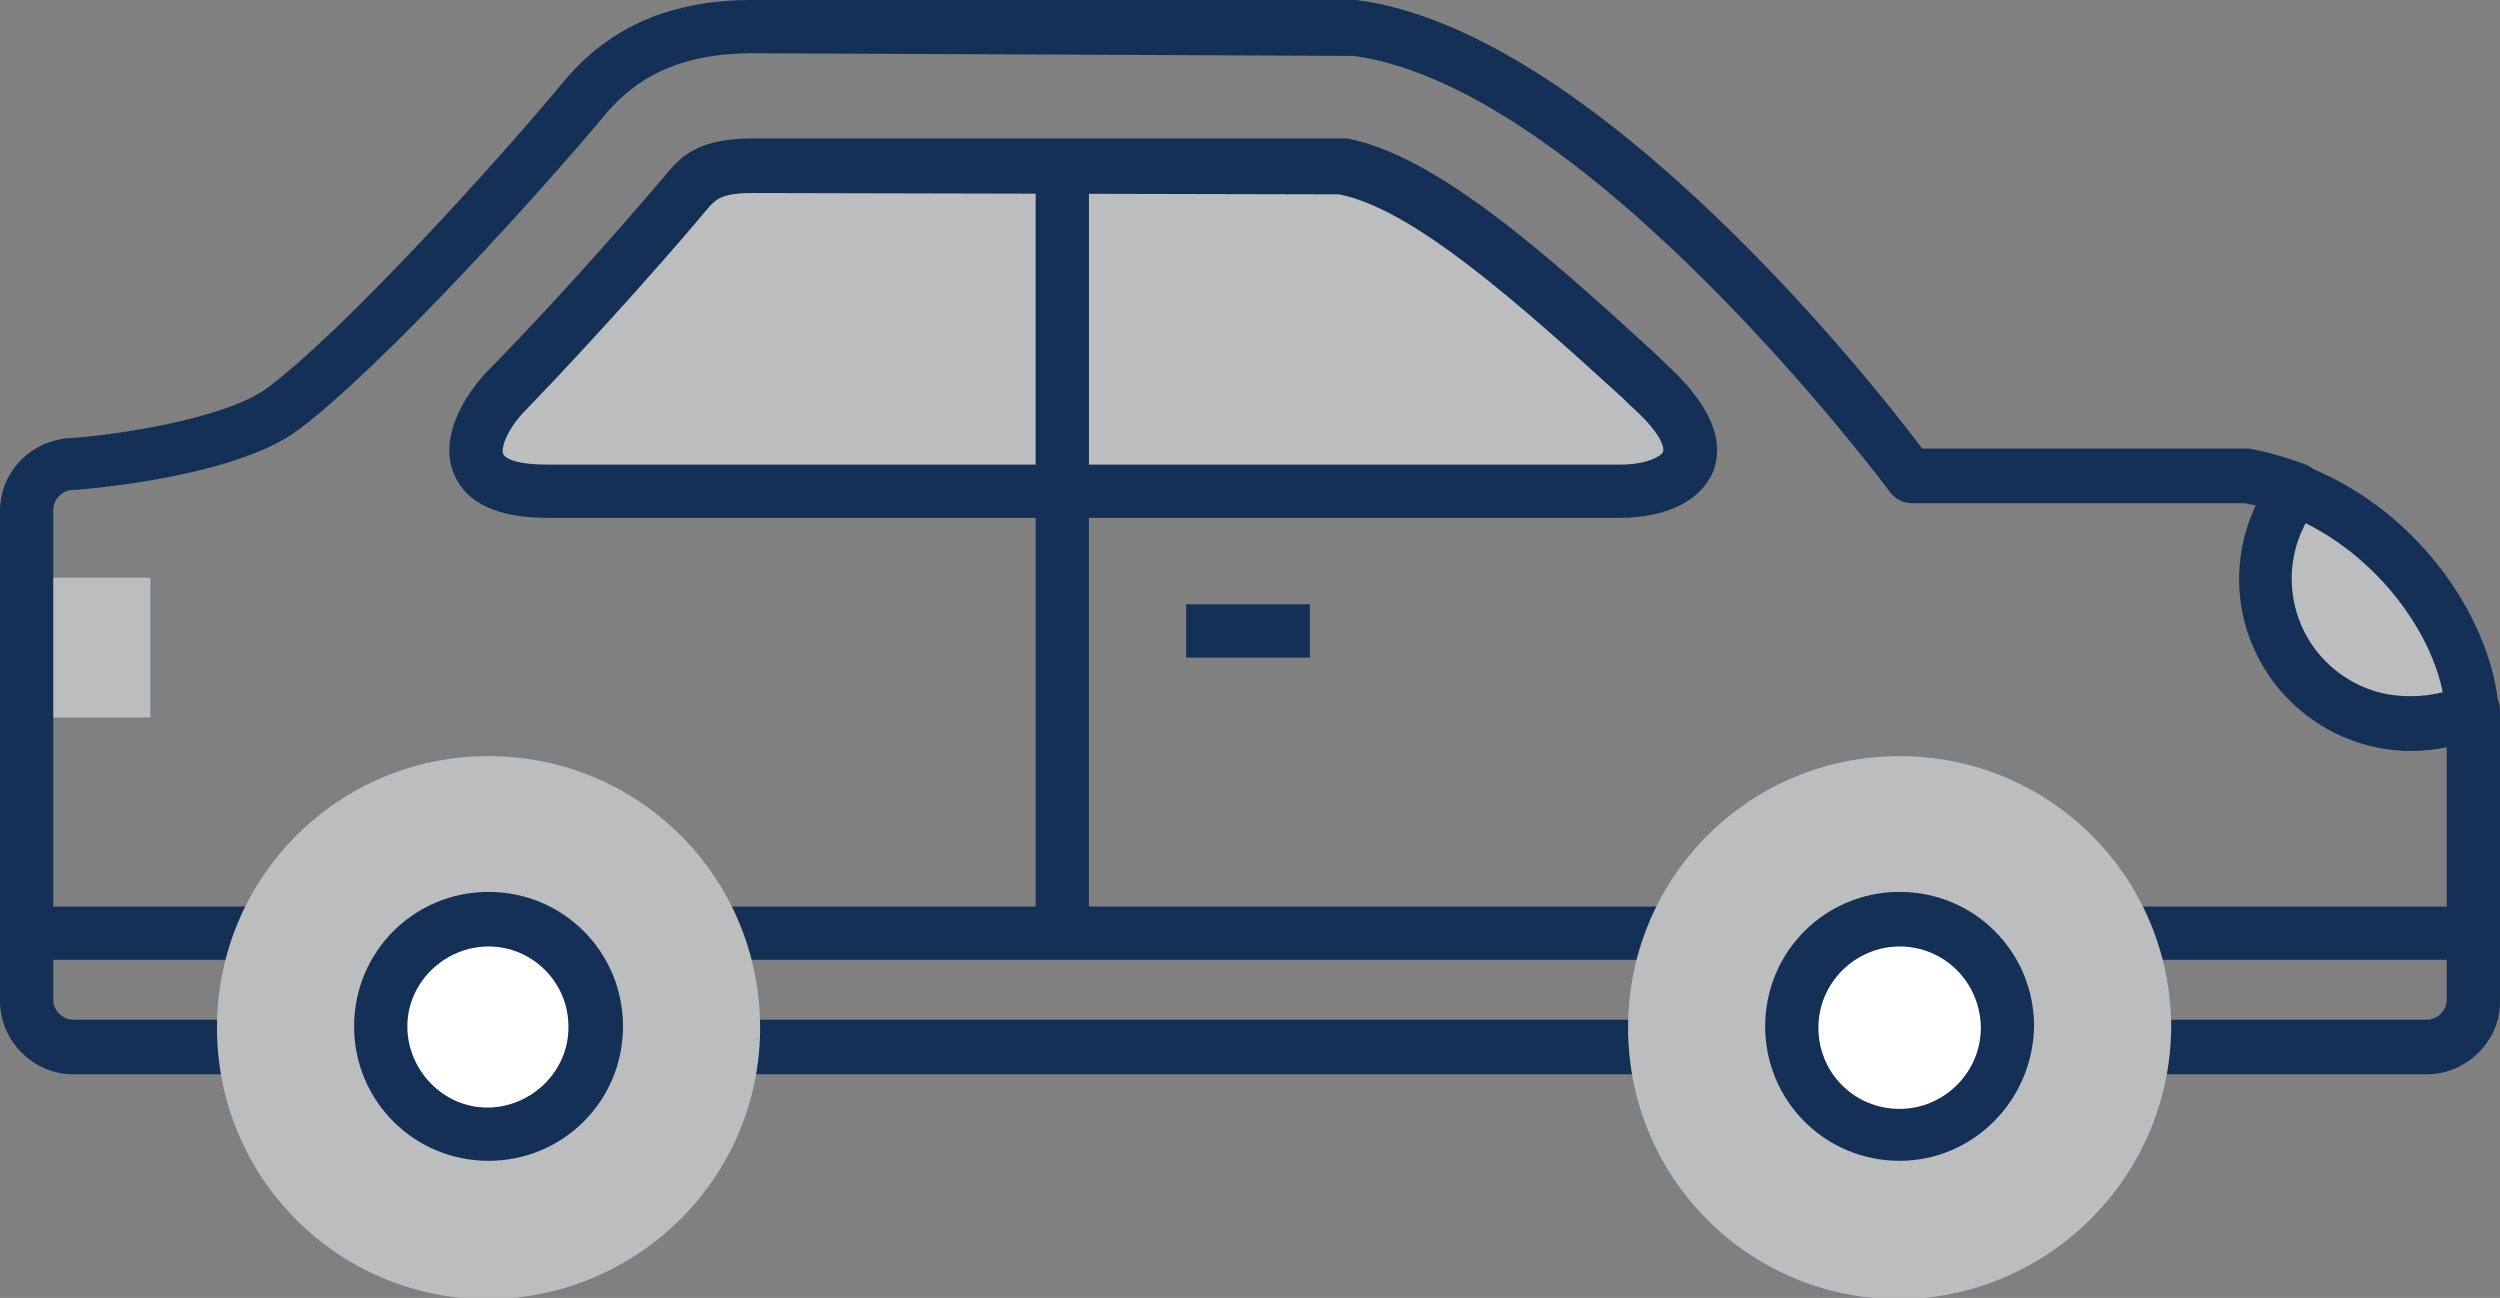 <?xml version="1.0" encoding="UTF-8"?> <!-- Generator: Adobe Illustrator 22.1.0, SVG Export Plug-In . SVG Version: 6.00 Build 0) --> <svg xmlns="http://www.w3.org/2000/svg" xmlns:xlink="http://www.w3.org/1999/xlink" id="Layer_1" x="0px" y="0px" viewBox="0 0 187.8 97.5" style="enable-background:new 0 0 187.8 97.5;" xml:space="preserve"><rect x="0" y="0" width="187.8" height="97.5" fill="#808080" stroke="none"/> <style type="text/css"> .st0{fill:#143056;} .st1{fill:#BBBDBF;} .st2{clip-path:url(#SVGID_2_);} .st3{fill:#FFFFFF;} </style> <title>car</title> <rect x="2" y="68.1" class="st0" width="183.7" height="4"></rect> <rect x="2" y="43.4" class="st1" width="9.3" height="10.5"></rect> <g> <defs> <rect id="SVGID_1_" width="187.8" height="97.5"></rect> </defs> <clipPath id="SVGID_2_"> <use xlink:href="#SVGID_1_" style="overflow:visible;"></use> </clipPath> <g class="st2"> <path class="st0" d="M56.5,4c-6.4,0-9.4,2.6-11.2,4.8c-4.5,5.4-16.6,18.8-22.9,23.5c-4.7,3.5-15.5,4.4-16.7,4.5H5.5 c-0.8,0-1.5,0.7-1.5,1.5v36.8c0,0.8,0.7,1.5,1.5,1.5h176.8c0.8,0,1.5-0.7,1.5-1.5v-19c-0.9,0.2-1.8,0.3-2.6,0.3 c-7.1,0-12.9-5.8-12.9-12.9c0-1.9,0.4-3.8,1.3-5.5l-1-0.2h-25c-0.6,0-1.2-0.3-1.6-0.8c-0.2-0.3-22.7-30.4-40.3-32.8L56.5,4z M182.3,80.7H5.5c-3,0-5.5-2.5-5.5-5.5V38.4c0-3,2.4-5.4,5.4-5.5c3.1-0.2,11.4-1.4,14.6-3.7c5.7-4.2,17.3-17,22.2-22.9 C45.7,2,50.4,0,56.5,0h45.1h0.3c17.8,2.3,38.6,28.5,42.5,33.7h24.2c0.1,0,0.2,0,0.4,0c1.5,0.3,2.9,0.7,4.2,1.2 c1,0.4,1.6,1.5,1.2,2.6c-0.1,0.2-0.2,0.4-0.3,0.5c-3.1,3.8-2.5,9.4,1.3,12.5c2.7,2.2,6.4,2.6,9.5,1.1c0.6-0.3,1.3-0.3,1.9,0.1 c0.6,0.3,1,0.9,1,1.6v0.2c0,0.2,0,0.5,0,0.7v21.1C187.8,78.2,185.3,80.7,182.3,80.7"></path> <path class="st1" d="M170.2,43.5c0-2.4,0.8-4.8,2.3-6.7c8,3.1,12.8,10.8,13.2,16.6c-1.4,0.7-3,1-4.6,1 C175.1,54.3,170.2,49.5,170.2,43.5"></path> <path class="st0" d="M173.2,39.3c-2.3,4.3-0.7,9.7,3.7,12c1.3,0.7,2.7,1,4.2,1c0.8,0,1.6-0.1,2.4-0.3 C182.6,47.5,178.8,42.1,173.2,39.3 M181.1,56.4c-7.1,0-12.9-5.8-12.9-12.9c0-2.9,1-5.7,2.7-7.9c0.5-0.7,1.5-1,2.3-0.6 c8.9,3.5,14.1,12,14.5,18.3c0.1,0.8-0.4,1.6-1.2,2C184.8,56,183,56.4,181.1,56.4"></path> <path class="st1" d="M18.3,77.1c0,10.2,8.2,18.4,18.3,18.4c10.2,0,18.4-8.2,18.4-18.3s-8.2-18.4-18.3-18.4c0,0,0,0,0,0 C26.6,58.8,18.4,67,18.3,77.1"></path> <path class="st1" d="M36.7,60.8c-9,0-16.4,7.3-16.4,16.4c0,9,7.3,16.4,16.4,16.4c9,0,16.4-7.3,16.4-16.4c0,0,0,0,0,0 C53.1,68.1,45.8,60.8,36.7,60.8 M36.7,97.6c-11.3,0-20.4-9.1-20.4-20.4s9.1-20.4,20.4-20.4c11.3,0,20.4,9.1,20.4,20.4 C57.1,88.4,48,97.5,36.7,97.6"></path> <path class="st3" d="M28.7,77.1c0,4.5,3.6,8.1,8.1,8.1s8.1-3.6,8.1-8.1S41.2,69,36.7,69l0,0C32.3,69,28.7,72.7,28.7,77.1 L28.7,77.1"></path> <path class="st0" d="M36.7,71.1c-3.3,0-6.1,2.7-6.1,6s2.7,6.1,6,6.1c3.3,0,6.1-2.7,6.1-6c0,0,0-0.1,0-0.1 C42.7,73.8,40,71.1,36.7,71.1 M36.7,87.2c-5.6,0-10.1-4.5-10.1-10.1c0-5.6,4.5-10.1,10.1-10.1s10.1,4.5,10.1,10.1 C46.8,82.7,42.3,87.2,36.7,87.2"></path> <path class="st1" d="M124.3,77.1c0,10.2,8.2,18.4,18.3,18.4c10.2,0,18.4-8.2,18.4-18.3s-8.2-18.4-18.3-18.4c0,0,0,0,0,0 C132.5,58.8,124.3,67,124.3,77.1"></path> <path class="st1" d="M142.7,60.8c-9,0-16.4,7.3-16.4,16.4c0,9,7.3,16.4,16.4,16.4c9,0,16.4-7.3,16.4-16.4c0,0,0,0,0,0 C159,68.1,151.7,60.8,142.7,60.8 M142.7,97.6c-11.3,0-20.4-9.1-20.4-20.4c0-11.3,9.1-20.4,20.4-20.4c11.3,0,20.4,9.1,20.4,20.4 c0,0,0,0,0,0C163,88.4,153.9,97.5,142.7,97.6"></path> <path class="st3" d="M134.6,77.1c0,4.5,3.6,8.1,8.1,8.1c4.5,0,8.1-3.6,8.1-8.1s-3.6-8.1-8.1-8.1l0,0 C138.2,69.1,134.6,72.7,134.6,77.1"></path> <path class="st0" d="M142.7,71.1c-3.3,0-6.1,2.7-6.1,6.1s2.7,6.1,6.1,6.1c3.3,0,6.1-2.7,6.1-6.1c0,0,0,0,0-0.1 C148.7,73.7,146,71.1,142.7,71.1 M142.7,87.2c-5.6,0-10.1-4.5-10.1-10.1c0-5.6,4.5-10.1,10.1-10.1c5.6,0,10.1,4.5,10.1,10.1v0 C152.7,82.7,148.2,87.2,142.7,87.2"></path> <path class="st1" d="M38.1,29.3c6-6.1,11.7-12.8,13.7-15.1c0.7-0.8,1.5-1.8,4.8-1.8h44.3c6.3,1.2,14.7,8.9,23,16.3 c6,5.4,2.6,8.1-2,8.1H41.1C33.7,36.9,35.4,32.1,38.1,29.3"></path> <path class="st0" d="M56.5,14.5c-2.3,0-2.7,0.5-3.2,1c-2.4,2.9-8.2,9.5-13.8,15.3c-1.4,1.4-1.9,2.9-1.7,3.3s1.1,0.8,3.3,0.8h80.6 c2,0,3-0.6,3.2-0.9s-0.1-1.5-2.5-3.6l-0.5-0.5c-7.7-7-15.7-14.2-21.3-15.3L56.5,14.5z M121.7,38.9H41.1c-3.7,0-6.1-1.1-7-3.3 c-1.1-2.6,0.6-5.7,2.5-7.7c6.2-6.3,12-13.1,13.6-15c1-1.2,2.4-2.5,6.3-2.5h44.3h0.4c6.7,1.3,14.9,8.6,23.4,16.4l0.5,0.5 c3.3,3,4.5,5.7,3.6,8.1C127.8,37.6,125.2,38.9,121.7,38.9"></path> </g> </g> <rect x="77.8" y="12.5" class="st0" width="4" height="57.6"></rect> <rect x="89.1" y="45.4" class="st0" width="9.3" height="4"></rect> </svg> 